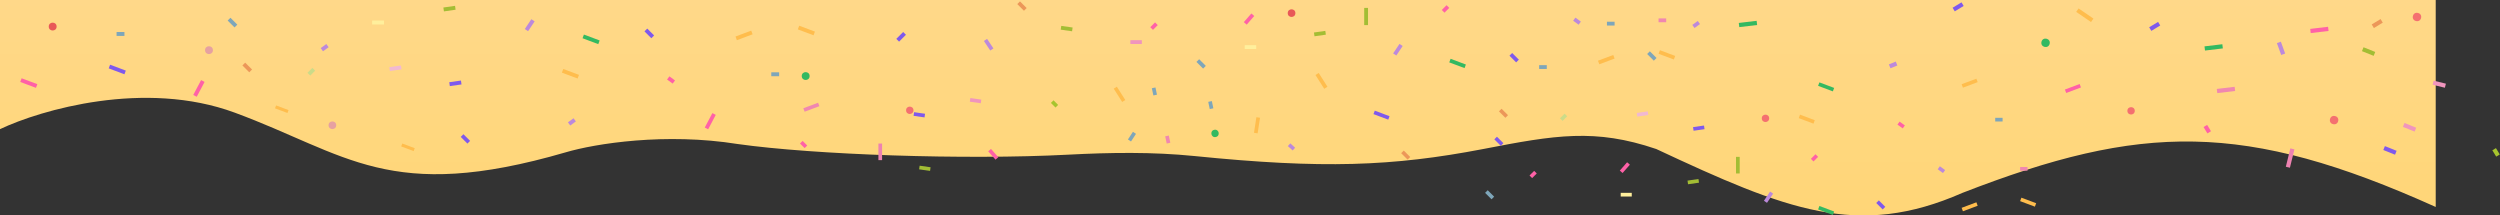 <?xml version="1.0" encoding="UTF-8"?> <svg xmlns="http://www.w3.org/2000/svg" width="2100" height="181" viewBox="0 0 2100 181" fill="none"><rect x="0" y="0" width="2100" height="181" fill="#333333" stroke="none"/> <line x1="332.815" y1="97.814" x2="340.585" y2="96.705" stroke="#A3BD34" stroke-width="2.616"></line> <line y1="-1.308" x2="11.177" y2="-1.308" transform="matrix(-0.936 0.351 0.351 0.936 337.465 106)" stroke="#FFBD4D" stroke-width="2.616"></line> <path d="M2046 0V173.853C1885.08 101.424 1798.44 103.74 1648.4 162.031C1560.41 200.718 1500.24 176.136 1391.25 125.174C1339.97 107.75 1306.37 113.41 1245.91 125.174C1169.49 139.812 1110.98 141.934 1003.39 131.073C968.156 127.515 932.583 128.072 897.214 129.924C810.584 134.459 683.734 130.009 619.809 121.001C559.016 111.266 500.32 120.538 475.164 127.956C327.025 171.071 291.387 129.346 197.053 94.576C121.586 66.759 34.24 92.258 0 108.484V0H2046Z" fill="url(#paint0_linear_193_417)"></path> <line x1="1154.27" y1="94.406" x2="1166.67" y2="99.055" stroke="#7F59EC" stroke-width="3.099"></line> <line x1="1511.48" y1="97.768" x2="1523.87" y2="102.417" stroke="#FFBD4D" stroke-width="3.099"></line> <line x1="1056.89" y1="98.688" x2="1054.88" y2="111.776" stroke="#FFBD4D" stroke-width="3.099"></line> <line x1="1697.44" y1="167.505" x2="1709.84" y2="172.154" stroke="#FFBD4D" stroke-width="3.099"></line> <line x1="980.277" y1="114.188" x2="981.549" y2="120.255" stroke="#F087B0" stroke-width="3.099"></line> <line x1="1696.9" y1="141.836" x2="1703.1" y2="141.836" stroke="#F087B0" stroke-width="3.099"></line> <line x1="1527.75" y1="70.648" x2="1540.15" y2="75.297" stroke="#33B961" stroke-width="3.099"></line> <line x1="1527.75" y1="174.478" x2="1540.15" y2="179.128" stroke="#33B961" stroke-width="3.099"></line> <line x1="1361.39" y1="163.532" x2="1370.68" y2="163.532" stroke="#FFEF9C" stroke-width="3.099"></line> <line x1="1361.8" y1="144.307" x2="1367.94" y2="137.321" stroke="#FF61A7" stroke-width="3.099"></line> <line x1="1375.13" y1="96.411" x2="1384.34" y2="95.097" stroke="#F1B9D1" stroke-width="3.099"></line> <line x1="1417.73" y1="153.239" x2="1426.94" y2="151.925" stroke="#A3BD34" stroke-width="3.099"></line> <line x1="1422.38" y1="108.297" x2="1431.59" y2="106.983" stroke="#7F59EC" stroke-width="3.099"></line> <line x1="1482.99" y1="169.519" x2="1488.16" y2="161.786" stroke="#BC89DB" stroke-width="3.099"></line> <line x1="1459.79" y1="145.71" x2="1459.79" y2="131.763" stroke="#A3BD34" stroke-width="3.099"></line> <line x1="1260.2" y1="92.436" x2="1265.63" y2="97.86" stroke="#EC9759" stroke-width="3.099"></line> <line x1="1178.07" y1="127.568" x2="1183.49" y2="132.992" stroke="#EC9759" stroke-width="3.099"></line> <line x1="1256.33" y1="115.945" x2="1261.75" y2="121.369" stroke="#7F59EC" stroke-width="3.099"></line> <line x1="1577.12" y1="169.41" x2="1582.54" y2="174.834" stroke="#7F59EC" stroke-width="3.099"></line> <line x1="952.95" y1="111.574" x2="948.754" y2="117.995" stroke="#7EA6BA" stroke-width="3.099"></line> <line x1="1248.58" y1="160.886" x2="1254" y2="166.31" stroke="#7EA6BA" stroke-width="3.099"></line> <line x1="1285.9" y1="148.489" x2="1289.78" y2="144.615" stroke="#FF61A7" stroke-width="3.099"></line> <line x1="1522.23" y1="134.542" x2="1526.11" y2="130.667" stroke="#FF61A7" stroke-width="3.099"></line> <line x1="1311.48" y1="100.448" x2="1315.35" y2="96.574" stroke="#CBDB89" stroke-width="3.099"></line> <line x1="1628.57" y1="140.909" x2="1633" y2="144.13" stroke="#BC89DB" stroke-width="3.099"></line> <line x1="1594.75" y1="103.389" x2="1599.19" y2="106.61" stroke="#FF61A7" stroke-width="3.099"></line> <line y1="-1.55" x2="13.241" y2="-1.55" transform="matrix(-0.936 0.351 0.351 0.936 1748 73.462)" stroke="#FF61A7" stroke-width="3.099"></line> <line y1="-1.55" x2="13.241" y2="-1.55" transform="matrix(-0.936 0.351 0.351 0.936 688.271 89.191)" stroke="#F087B0" stroke-width="3.099"></line> <line y1="-1.55" x2="13.241" y2="-1.55" transform="matrix(-0.936 0.351 0.351 0.936 1661.25 69)" stroke="#FFBD4D" stroke-width="3.099"></line> <line y1="-1.55" x2="13.241" y2="-1.55" transform="matrix(-0.536 -0.844 -0.844 0.536 942.631 85.66)" stroke="#FFBD4D" stroke-width="3.099"></line> <line y1="-1.55" x2="13.241" y2="-1.55" transform="matrix(-0.936 0.351 0.351 0.936 1661.25 172.83)" stroke="#FFBD4D" stroke-width="3.099"></line> <line y1="-1.55" x2="6.199" y2="-1.55" transform="matrix(-0.205 -0.979 -0.979 0.205 1016.19 91.62)" stroke="#7EA6BA" stroke-width="3.099"></line> <line y1="-1.55" x2="6.199" y2="-1.55" transform="matrix(-1 0 0 1 1682.18 102.055)" stroke="#7EA6BA" stroke-width="3.099"></line> <line y1="-1.55" x2="6.199" y2="-1.55" transform="matrix(-0.205 -0.979 -0.979 0.205 968.818 80.173)" stroke="#7EA6BA" stroke-width="3.099"></line> <line y1="-1.55" x2="9.298" y2="-1.55" transform="matrix(-0.66 -0.751 -0.751 0.66 836.237 134.116)" stroke="#FF61A7" stroke-width="3.099"></line> <line y1="-1.55" x2="9.298" y2="-1.55" transform="matrix(-0.99 -0.141 -0.141 0.99 823.855 86.732)" stroke="#F095BD" stroke-width="3.099"></line> <line y1="-1.55" x2="9.298" y2="-1.55" transform="matrix(-0.99 -0.141 -0.141 0.99 781.254 143.56)" stroke="#A3BD34" stroke-width="3.099"></line> <line y1="-1.55" x2="9.298" y2="-1.55" transform="matrix(-0.99 -0.141 -0.141 0.99 776.604 98.618)" stroke="#7F59EC" stroke-width="3.099"></line> <line y1="-1.55" x2="13.947" y2="-1.55" transform="matrix(4.37114e-08 -1 -1 -4.37114e-08 737.862 134.497)" stroke="#EE82B1" stroke-width="3.099"></line> <line y1="-1.55" x2="5.479" y2="-1.55" transform="matrix(-0.707 -0.707 -0.707 0.707 675.874 124.424)" stroke="#FF61A7" stroke-width="3.099"></line> <line y1="-1.55" x2="5.479" y2="-1.55" transform="matrix(-0.707 -0.707 -0.707 0.707 886.634 90.33)" stroke="#A6C42E" stroke-width="3.099"></line> <line y1="-1.55" x2="5.479" y2="-1.55" transform="matrix(-0.741 -0.671 -0.671 0.741 1085.84 126.393)" stroke="#BC89DB" stroke-width="3.099"></line> <circle cx="1020.63" cy="112.065" r="3.099" transform="rotate(78.163 1020.63 112.065)" fill="#33B961"></circle> <circle cx="764.207" cy="92.655" r="3.099" fill="#F47070"></circle> <circle cx="1483" cy="99.398" r="3.099" fill="#F47070"></circle> <circle cx="1790.1" cy="93.099" r="3.099" fill="#F47070"></circle> <line x1="1745" y1="8.541" x2="1757.46" y2="17.056" stroke="#FFBD4D" stroke-width="3.533"></line> <line y1="-1.767" x2="15.094" y2="-1.767" transform="matrix(-0.993 0.118 0.118 0.993 1955.99 26)" stroke="#FF61A7" stroke-width="3.533"></line> <line y1="-1.767" x2="15.094" y2="-1.767" transform="matrix(-0.993 0.118 0.118 0.993 1877.51 76.427)" stroke="#F087B0" stroke-width="3.533"></line> <line y1="-1.767" x2="15.094" y2="-1.767" transform="matrix(-0.993 0.118 0.118 0.993 1475.99 21)" stroke="#33B961" stroke-width="3.533"></line> <line y1="-1.767" x2="15.094" y2="-1.767" transform="matrix(-0.993 0.118 0.118 0.993 1867.18 40.671)" stroke="#33B961" stroke-width="3.533"></line> <line y1="-1.767" x2="10.599" y2="-1.767" transform="matrix(-0.971 -0.238 -0.238 0.971 2053.71 73.707)" stroke="#F095BD" stroke-width="3.533"></line> <line y1="-1.767" x2="10.599" y2="-1.767" transform="matrix(-0.928 -0.373 -0.373 0.928 2028.28 110.537)" stroke="#F095BD" stroke-width="3.533"></line> <line y1="-1.767" x2="10.599" y2="-1.767" transform="matrix(-0.928 -0.373 -0.373 0.928 1993.88 46.928)" stroke="#A3BD34" stroke-width="3.533"></line> <line y1="-1.767" x2="10.599" y2="-1.767" transform="matrix(-0.928 -0.373 -0.373 0.928 2011.83 129.955)" stroke="#7F59EC" stroke-width="3.533"></line> <line y1="-1.767" x2="10.599" y2="-1.767" transform="matrix(-0.341 -0.94 -0.94 0.341 1916.21 46.187)" stroke="#BC89DB" stroke-width="3.533"></line> <line y1="-1.767" x2="15.899" y2="-1.767" transform="matrix(0.238 -0.971 -0.971 -0.238 1920.1 140.057)" stroke="#EE82B1" stroke-width="3.533"></line> <line y1="-1.767" x2="8.744" y2="-1.767" transform="matrix(-0.855 0.518 0.518 0.855 2001.53 19.02)" stroke="#EC9759" stroke-width="3.533"></line> <line y1="-1.767" x2="8.744" y2="-1.767" transform="matrix(-0.855 0.518 0.518 0.855 1649.48 5)" stroke="#7F59EC" stroke-width="3.533"></line> <line y1="-1.767" x2="8.744" y2="-1.767" transform="matrix(-0.855 0.518 0.518 0.855 1814.61 21.405)" stroke="#7F59EC" stroke-width="3.533"></line> <line y1="-1.767" x2="6.246" y2="-1.767" transform="matrix(-0.518 -0.855 -0.855 0.518 1854.21 112.066)" stroke="#FF61A7" stroke-width="3.533"></line> <line y1="-1.767" x2="6.246" y2="-1.767" transform="matrix(-0.518 -0.855 -0.855 0.518 2096.8 131.575)" stroke="#A6C42E" stroke-width="3.533"></line> <line y1="-1.767" x2="6.246" y2="-1.767" transform="matrix(-0.926 0.378 0.378 0.926 1593.78 55)" stroke="#BC89DB" stroke-width="3.533"></line> <circle cx="1718.27" cy="35.964" r="3.533" transform="rotate(13.787 1718.27 35.964)" fill="#33B961"></circle> <circle cx="1960.63" cy="100.891" r="3.533" transform="rotate(13.787 1960.63 100.891)" fill="#F47070"></circle> <circle cx="2030.27" cy="14.273" r="3.533" transform="rotate(13.787 2030.27 14.273)" fill="#F47070"></circle> <line x1="170.389" y1="68.046" x2="163.801" y2="80.524" stroke="#FF61A7" stroke-width="3.303"></line> <line x1="17.58" y1="67.294" x2="30.792" y2="72.248" stroke="#FF61A7" stroke-width="3.303"></line> <line x1="91.897" y1="55.89" x2="105.109" y2="60.844" stroke="#7F59EC" stroke-width="3.303"></line> <line x1="472.567" y1="59.473" x2="485.779" y2="64.428" stroke="#FFBD4D" stroke-width="3.303"></line> <line x1="670.747" y1="23.14" x2="683.959" y2="28.095" stroke="#FFBD4D" stroke-width="3.303"></line> <line x1="489.908" y1="30.572" x2="503.12" y2="35.526" stroke="#33B961" stroke-width="3.303"></line> <line x1="312.618" y1="18.906" x2="322.527" y2="18.906" stroke="#FFEF9C" stroke-width="3.303"></line> <line x1="327.264" y1="58.027" x2="337.074" y2="56.627" stroke="#F1B9D1" stroke-width="3.303"></line> <line x1="372.664" y1="7.937" x2="382.474" y2="6.537" stroke="#A3BD34" stroke-width="3.303"></line> <line x1="377.619" y1="70.694" x2="387.429" y2="69.294" stroke="#7F59EC" stroke-width="3.303"></line> <line x1="442.214" y1="25.287" x2="447.717" y2="17.046" stroke="#BC89DB" stroke-width="3.303"></line> <line x1="204.787" y1="53.791" x2="210.567" y2="59.571" stroke="#EC9759" stroke-width="3.303"></line> <line x1="542.519" y1="25.17" x2="548.299" y2="30.951" stroke="#7F59EC" stroke-width="3.303"></line> <line x1="192.401" y1="16.087" x2="198.181" y2="21.867" stroke="#7EA6BA" stroke-width="3.303"></line> <line x1="259.428" y1="62.329" x2="263.557" y2="58.2" stroke="#CBDB89" stroke-width="3.303"></line> <line x1="561.313" y1="65.464" x2="566.037" y2="68.896" stroke="#FF61A7" stroke-width="3.303"></line> <line y1="-1.651" x2="14.11" y2="-1.651" transform="matrix(-0.936 0.351 0.351 0.936 632.183 28.815)" stroke="#FFBD4D" stroke-width="3.303"></line> <line y1="-1.651" x2="6.606" y2="-1.651" transform="matrix(-1 0 0 1 654.479 64.042)" stroke="#7EA6BA" stroke-width="3.303"></line> <line y1="-1.651" x2="6.606" y2="-1.651" transform="matrix(-1 0 0 1 104.53 30.186)" stroke="#7EA6BA" stroke-width="3.303"></line> <line y1="-1.651" x2="8.175" y2="-1.651" transform="matrix(-0.707 0.707 0.707 0.707 761 29.204)" stroke="#7F59EC" stroke-width="3.303"></line> <line y1="-1.651" x2="5.839" y2="-1.651" transform="matrix(-0.809 0.588 0.588 0.809 483.724 102)" stroke="#BC89DB" stroke-width="3.303"></line> <line y1="-1.651" x2="5.839" y2="-1.651" transform="matrix(-0.809 0.588 0.588 0.809 276.054 39.658)" stroke="#BC89DB" stroke-width="3.303"></line> <circle cx="175.544" cy="42.136" r="3.303" fill="#E6A1A1"></circle> <circle cx="44.25" cy="22.318" r="3.303" fill="#E85858"></circle> <circle cx="676.773" cy="63.886" r="3.303" fill="#33B961"></circle> <line x1="599.825" y1="95.75" x2="593.42" y2="107.881" stroke="#FF61A7" stroke-width="3.211"></line> <line x1="1393.75" y1="43.667" x2="1406.6" y2="48.484" stroke="#FFBD4D" stroke-width="3.211"></line> <line x1="1393.19" y1="17.073" x2="1399.61" y2="17.073" stroke="#F087B0" stroke-width="3.211"></line> <line x1="1217.94" y1="50.893" x2="1230.78" y2="55.71" stroke="#33B961" stroke-width="3.211"></line> <line x1="1045.57" y1="39.551" x2="1055.21" y2="39.551" stroke="#FFEF9C" stroke-width="3.211"></line> <line x1="1046.01" y1="19.632" x2="1052.36" y2="12.394" stroke="#FF61A7" stroke-width="3.211"></line> <line x1="1103.95" y1="28.887" x2="1113.49" y2="27.525" stroke="#A3BD34" stroke-width="3.211"></line> <line x1="1171.57" y1="45.755" x2="1176.92" y2="37.743" stroke="#BC89DB" stroke-width="3.211"></line> <line x1="1147.53" y1="21.087" x2="1147.53" y2="6.636" stroke="#A3BD34" stroke-width="3.211"></line> <line x1="855.641" y1="2.29" x2="861.261" y2="7.909" stroke="#EC9759" stroke-width="3.211"></line> <line x1="388.135" y1="113.865" x2="393.755" y2="119.484" stroke="#7F59EC" stroke-width="3.211"></line> <line x1="1269.09" y1="45.641" x2="1274.71" y2="51.261" stroke="#7F59EC" stroke-width="3.211"></line> <line x1="1384.73" y1="44.229" x2="1390.35" y2="49.849" stroke="#7EA6BA" stroke-width="3.211"></line> <line x1="1006.14" y1="50.865" x2="1011.76" y2="56.484" stroke="#7EA6BA" stroke-width="3.211"></line> <line x1="967.37" y1="23.965" x2="971.384" y2="19.951" stroke="#FF61A7" stroke-width="3.211"></line> <line x1="1212.23" y1="9.515" x2="1216.24" y2="5.501" stroke="#FF61A7" stroke-width="3.211"></line> <line x1="1322.4" y1="16.112" x2="1326.99" y2="19.449" stroke="#BC89DB" stroke-width="3.211"></line> <line y1="-1.606" x2="13.718" y2="-1.606" transform="matrix(-0.536 -0.844 -0.844 0.536 1112.35 74.584)" stroke="#FFBD4D" stroke-width="3.211"></line> <line y1="-1.606" x2="13.718" y2="-1.606" transform="matrix(-0.936 0.351 0.351 0.936 1356.26 49.185)" stroke="#FFBD4D" stroke-width="3.211"></line> <line y1="-1.606" x2="6.422" y2="-1.606" transform="matrix(-1 0 0 1 1299.3 57.936)" stroke="#7EA6BA" stroke-width="3.211"></line> <line y1="-1.606" x2="6.422" y2="-1.606" transform="matrix(-1 0 0 1 1356.26 21.465)" stroke="#7EA6BA" stroke-width="3.211"></line> <line y1="-1.606" x2="9.634" y2="-1.606" transform="matrix(-1 0 0 1 959.15 36.958)" stroke="#F095BD" stroke-width="3.211"></line> <line y1="-1.606" x2="9.634" y2="-1.606" transform="matrix(-0.99 -0.141 -0.141 0.99 900.545 26.277)" stroke="#A3BD34" stroke-width="3.211"></line> <line y1="-1.606" x2="9.634" y2="-1.606" transform="matrix(-0.555 -0.832 -0.832 0.555 831.818 42.447)" stroke="#BC89DB" stroke-width="3.211"></line> <line y1="-1.606" x2="5.677" y2="-1.606" transform="matrix(-0.809 0.588 0.588 0.809 1428 20.198)" stroke="#BC89DB" stroke-width="3.211"></line> <circle cx="279.211" cy="105.211" r="3.211" fill="#E6A1A1"></circle> <circle cx="1084.91" cy="11.028" r="3.211" fill="#E85858"></circle> <line x1="337.459" y1="121.775" x2="347.924" y2="125.7" stroke="#FFBD4D" stroke-width="2.616"></line> <line x1="231.459" y1="89.775" x2="241.924" y2="93.7" stroke="#FFBD4D" stroke-width="2.616"></line> <defs> <linearGradient id="paint0_linear_193_417" x1="1023" y1="0" x2="1023" y2="181" gradientUnits="userSpaceOnUse"> <stop stop-color="#FFD889"></stop> <stop offset="1" stop-color="#FFD677"></stop> </linearGradient> </defs> </svg> 